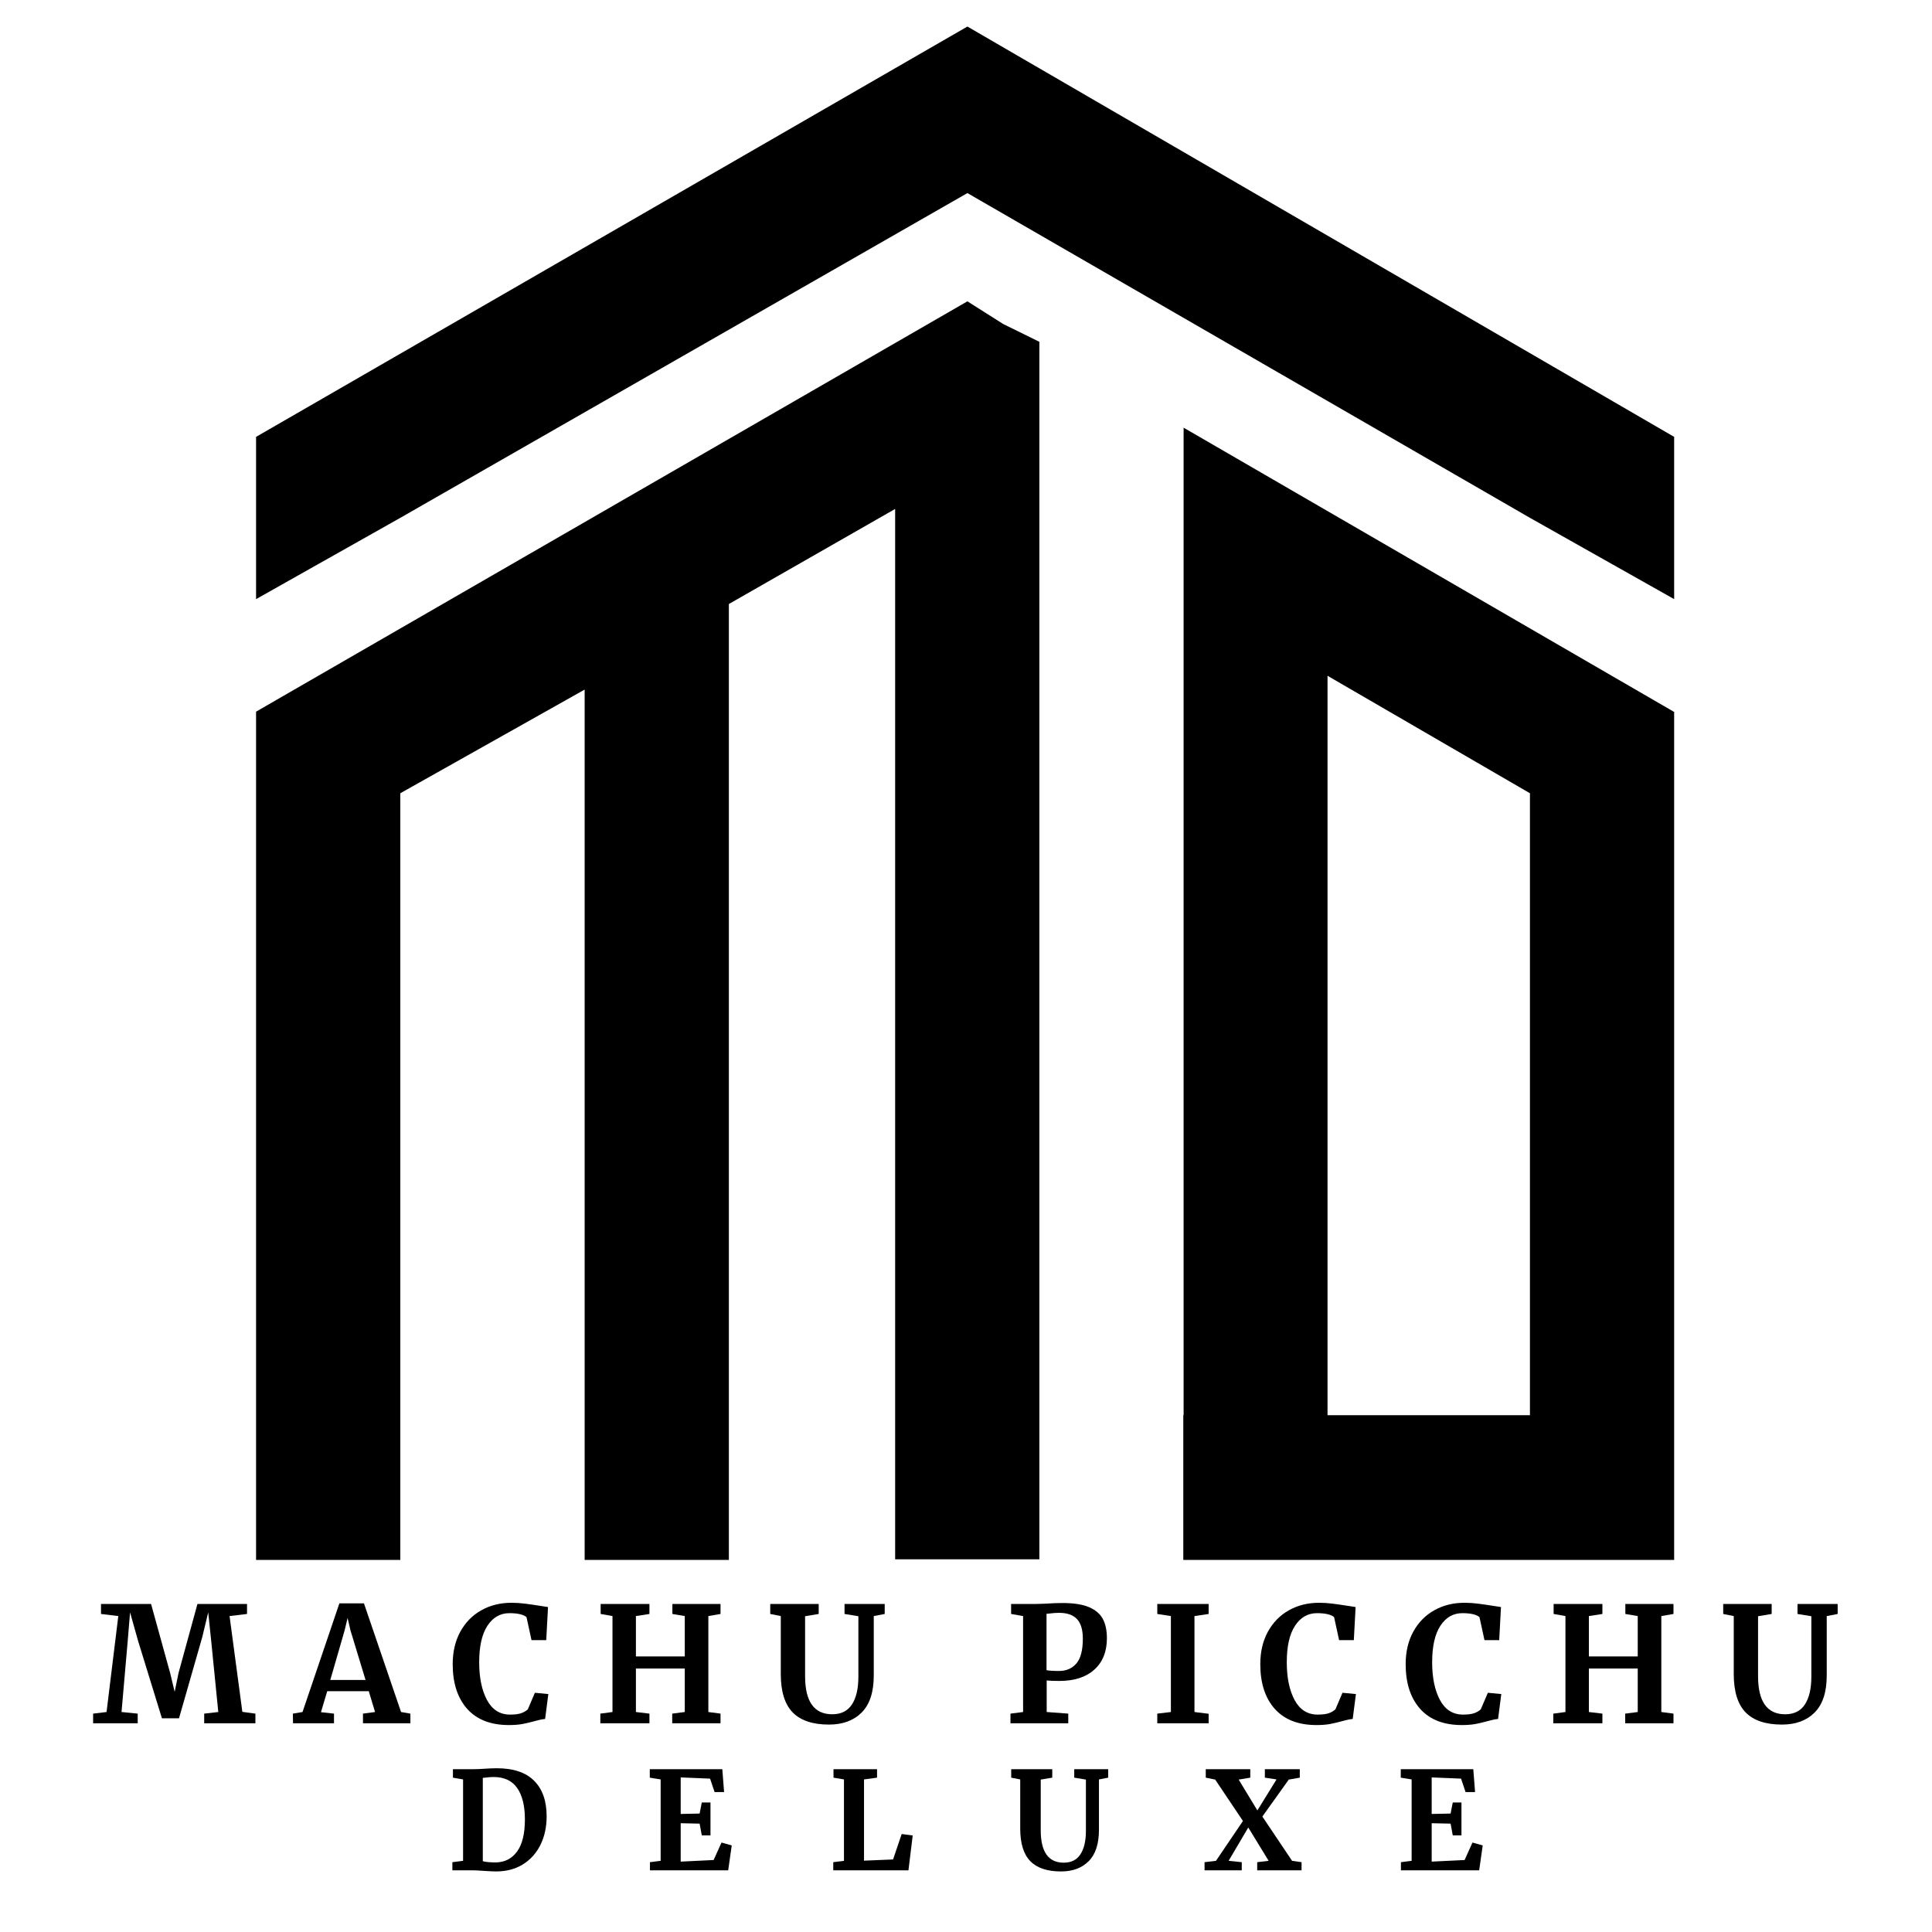 <?xml version="1.0" encoding="UTF-8"?>
<svg xmlns="http://www.w3.org/2000/svg" xmlns:xlink="http://www.w3.org/1999/xlink" width="500" zoomAndPan="magnify" viewBox="0 0 375 375" height="500" preserveAspectRatio="xMidYMid meet" version="1.0">
  <defs>
    <g></g>
    <clipPath id="436ddcb788">
      <path d="M 49.703 5.094 L 324.953 5.094 L 324.953 302.844 L 49.703 302.844 Z M 49.703 5.094 " clip-rule="nonzero"></path>
    </clipPath>
  </defs>
  <g fill="#000000" fill-opacity="1">
    <g transform="translate(17.979, 334.489)">
      <g>
        <path d="M 4.984 -20.812 L 1.625 -21.219 L 1.625 -23.156 L 11.344 -23.156 L 15.047 -9.75 L 15.922 -6.109 L 16.672 -9.75 L 20.344 -23.156 L 29.969 -23.156 L 29.969 -21.219 L 26.578 -20.812 L 29.062 -2.219 L 31.594 -1.875 L 31.594 0 L 21.656 0 L 21.656 -1.875 L 24.391 -2.188 L 23.031 -15.828 L 22.438 -21.531 L 21.281 -16.734 L 16.766 -0.969 L 13.453 -0.969 L 8.844 -15.922 L 7.266 -21.531 L 6.797 -15.828 L 5.609 -2.188 L 8.75 -1.875 L 8.75 0 L 0.094 0 L 0.094 -1.875 L 2.703 -2.188 Z M 4.984 -20.812 "></path>
      </g>
    </g>
  </g>
  <g fill="#000000" fill-opacity="1">
    <g transform="translate(57.376, 334.489)">
      <g>
        <path d="M 8.5 -23.281 L 13.266 -23.281 L 20.469 -2.188 L 22.281 -1.875 L 22.281 0 L 13.078 0 L 13.078 -1.875 L 15.422 -2.188 L 14.203 -6.234 L 6.141 -6.234 L 4.922 -2.156 L 7.453 -1.875 L 7.453 0 L -0.5 0 L -0.531 -1.875 L 1.344 -2.188 Z M 10.656 -18.016 L 10.094 -20.438 L 9.5 -17.984 L 6.734 -8.406 L 13.578 -8.406 Z M 10.656 -18.016 "></path>
      </g>
    </g>
  </g>
  <g fill="#000000" fill-opacity="1">
    <g transform="translate(86.963, 334.489)">
      <g>
        <path d="M 11.812 0.344 C 8.281 0.344 5.578 -0.707 3.703 -2.812 C 1.836 -4.926 0.906 -7.812 0.906 -11.469 C 0.906 -13.875 1.395 -15.973 2.375 -17.766 C 3.363 -19.566 4.719 -20.953 6.438 -21.922 C 8.164 -22.898 10.125 -23.391 12.312 -23.391 C 13.219 -23.391 14.098 -23.332 14.953 -23.219 C 15.805 -23.113 16.816 -22.969 17.984 -22.781 C 18.848 -22.633 19.32 -22.562 19.406 -22.562 L 19.062 -16.141 L 16.203 -16.141 L 15.234 -20.594 C 15.004 -20.82 14.609 -21.008 14.047 -21.156 C 13.484 -21.301 12.77 -21.375 11.906 -21.375 C 10.133 -21.375 8.711 -20.555 7.641 -18.922 C 6.578 -17.297 6.047 -14.938 6.047 -11.844 C 6.047 -8.852 6.551 -6.41 7.562 -4.516 C 8.582 -2.629 10.07 -1.688 12.031 -1.688 C 12.957 -1.688 13.676 -1.773 14.188 -1.953 C 14.695 -2.129 15.129 -2.379 15.484 -2.703 L 16.859 -5.922 L 19.469 -5.672 L 18.844 -0.844 C 18.406 -0.801 17.973 -0.723 17.547 -0.609 C 17.129 -0.492 16.867 -0.426 16.766 -0.406 C 15.93 -0.176 15.156 0.004 14.438 0.141 C 13.719 0.273 12.844 0.344 11.812 0.344 Z M 11.812 0.344 "></path>
      </g>
    </g>
  </g>
  <g fill="#000000" fill-opacity="1">
    <g transform="translate(115.18, 334.489)">
      <g>
        <path d="M 3.703 -20.812 L 1.406 -21.219 L 1.406 -23.156 L 10.875 -23.156 L 10.875 -21.219 L 8.25 -20.812 L 8.25 -12.984 L 17.734 -12.984 L 17.734 -20.812 L 15.328 -21.219 L 15.328 -23.156 L 24.672 -23.156 L 24.672 -21.219 L 22.312 -20.812 L 22.312 -2.188 L 24.672 -1.875 L 24.672 0 L 15.297 0 L 15.297 -1.875 L 17.734 -2.188 L 17.734 -10.625 L 8.25 -10.625 L 8.25 -2.188 L 10.875 -1.875 L 10.875 0 L 1.344 0 L 1.344 -1.875 L 3.703 -2.188 Z M 3.703 -20.812 "></path>
      </g>
    </g>
  </g>
  <g fill="#000000" fill-opacity="1">
    <g transform="translate(148.909, 334.489)">
      <g>
        <path d="M 12 0.25 C 8.844 0.25 6.492 -0.535 4.953 -2.109 C 3.41 -3.691 2.641 -6.176 2.641 -9.562 L 2.641 -20.812 L 0.594 -21.219 L 0.594 -23.156 L 10 -23.156 L 10 -21.219 L 7.359 -20.781 L 7.359 -9.156 C 7.359 -4.219 9.113 -1.75 12.625 -1.75 C 14.344 -1.75 15.617 -2.383 16.453 -3.656 C 17.285 -4.938 17.703 -6.727 17.703 -9.031 L 17.703 -20.781 L 15.016 -21.219 L 15.016 -23.156 L 22.812 -23.156 L 22.812 -21.219 L 20.688 -20.812 L 20.688 -9.281 C 20.688 -6.039 19.898 -3.641 18.328 -2.078 C 16.766 -0.523 14.656 0.25 12 0.25 Z M 12 0.25 "></path>
      </g>
    </g>
  </g>
  <g fill="#000000" fill-opacity="1">
    <g transform="translate(179.773, 334.489)">
      <g></g>
    </g>
  </g>
  <g fill="#000000" fill-opacity="1">
    <g transform="translate(194.88, 334.489)">
      <g>
        <path d="M 3.703 -20.812 L 1.375 -21.219 L 1.375 -23.156 L 6.078 -23.156 C 6.516 -23.156 7.188 -23.176 8.094 -23.219 C 9.301 -23.301 10.395 -23.344 11.375 -23.344 C 13.531 -23.344 15.234 -23.078 16.484 -22.547 C 17.742 -22.016 18.641 -21.254 19.172 -20.266 C 19.703 -19.273 19.969 -18.023 19.969 -16.516 C 19.969 -13.898 19.148 -11.863 17.516 -10.406 C 15.891 -8.945 13.633 -8.219 10.75 -8.219 C 9.602 -8.219 8.781 -8.25 8.281 -8.312 L 8.281 -2.188 L 12.469 -1.875 L 12.469 0 L 1.25 0 L 1.25 -1.875 L 3.703 -2.188 Z M 8.25 -10.312 C 8.727 -10.207 9.539 -10.156 10.688 -10.156 C 12.082 -10.156 13.195 -10.633 14.031 -11.594 C 14.875 -12.562 15.297 -14.172 15.297 -16.422 C 15.297 -18.16 14.914 -19.43 14.156 -20.234 C 13.395 -21.035 12.238 -21.438 10.688 -21.438 C 10.102 -21.438 9.5 -21.395 8.875 -21.312 C 8.582 -21.27 8.375 -21.25 8.25 -21.25 Z M 8.25 -10.312 "></path>
      </g>
    </g>
  </g>
  <g fill="#000000" fill-opacity="1">
    <g transform="translate(223.19, 334.489)">
      <g>
        <path d="M 4.078 -20.812 L 1.438 -21.219 L 1.438 -23.156 L 11.406 -23.156 L 11.406 -21.219 L 8.656 -20.812 L 8.656 -2.188 L 11.406 -1.844 L 11.406 0 L 1.438 0 L 1.438 -1.875 L 4.078 -2.188 Z M 4.078 -20.812 "></path>
      </g>
    </g>
  </g>
  <g fill="#000000" fill-opacity="1">
    <g transform="translate(243.716, 334.489)">
      <g>
        <path d="M 11.812 0.344 C 8.281 0.344 5.578 -0.707 3.703 -2.812 C 1.836 -4.926 0.906 -7.812 0.906 -11.469 C 0.906 -13.875 1.395 -15.973 2.375 -17.766 C 3.363 -19.566 4.719 -20.953 6.438 -21.922 C 8.164 -22.898 10.125 -23.391 12.312 -23.391 C 13.219 -23.391 14.098 -23.332 14.953 -23.219 C 15.805 -23.113 16.816 -22.969 17.984 -22.781 C 18.848 -22.633 19.32 -22.562 19.406 -22.562 L 19.062 -16.141 L 16.203 -16.141 L 15.234 -20.594 C 15.004 -20.82 14.609 -21.008 14.047 -21.156 C 13.484 -21.301 12.77 -21.375 11.906 -21.375 C 10.133 -21.375 8.711 -20.555 7.641 -18.922 C 6.578 -17.297 6.047 -14.938 6.047 -11.844 C 6.047 -8.852 6.551 -6.41 7.562 -4.516 C 8.582 -2.629 10.07 -1.688 12.031 -1.688 C 12.957 -1.688 13.676 -1.773 14.188 -1.953 C 14.695 -2.129 15.129 -2.379 15.484 -2.703 L 16.859 -5.922 L 19.469 -5.672 L 18.844 -0.844 C 18.406 -0.801 17.973 -0.723 17.547 -0.609 C 17.129 -0.492 16.867 -0.426 16.766 -0.406 C 15.93 -0.176 15.156 0.004 14.438 0.141 C 13.719 0.273 12.844 0.344 11.812 0.344 Z M 11.812 0.344 "></path>
      </g>
    </g>
  </g>
  <g fill="#000000" fill-opacity="1">
    <g transform="translate(271.933, 334.489)">
      <g>
        <path d="M 11.812 0.344 C 8.281 0.344 5.578 -0.707 3.703 -2.812 C 1.836 -4.926 0.906 -7.812 0.906 -11.469 C 0.906 -13.875 1.395 -15.973 2.375 -17.766 C 3.363 -19.566 4.719 -20.953 6.438 -21.922 C 8.164 -22.898 10.125 -23.391 12.312 -23.391 C 13.219 -23.391 14.098 -23.332 14.953 -23.219 C 15.805 -23.113 16.816 -22.969 17.984 -22.781 C 18.848 -22.633 19.32 -22.562 19.406 -22.562 L 19.062 -16.141 L 16.203 -16.141 L 15.234 -20.594 C 15.004 -20.82 14.609 -21.008 14.047 -21.156 C 13.484 -21.301 12.77 -21.375 11.906 -21.375 C 10.133 -21.375 8.711 -20.555 7.641 -18.922 C 6.578 -17.297 6.047 -14.938 6.047 -11.844 C 6.047 -8.852 6.551 -6.41 7.562 -4.516 C 8.582 -2.629 10.07 -1.688 12.031 -1.688 C 12.957 -1.688 13.676 -1.773 14.188 -1.953 C 14.695 -2.129 15.129 -2.379 15.484 -2.703 L 16.859 -5.922 L 19.469 -5.672 L 18.844 -0.844 C 18.406 -0.801 17.973 -0.723 17.547 -0.609 C 17.129 -0.492 16.867 -0.426 16.766 -0.406 C 15.93 -0.176 15.156 0.004 14.438 0.141 C 13.719 0.273 12.844 0.344 11.812 0.344 Z M 11.812 0.344 "></path>
      </g>
    </g>
  </g>
  <g fill="#000000" fill-opacity="1">
    <g transform="translate(300.15, 334.489)">
      <g>
        <path d="M 3.703 -20.812 L 1.406 -21.219 L 1.406 -23.156 L 10.875 -23.156 L 10.875 -21.219 L 8.25 -20.812 L 8.25 -12.984 L 17.734 -12.984 L 17.734 -20.812 L 15.328 -21.219 L 15.328 -23.156 L 24.672 -23.156 L 24.672 -21.219 L 22.312 -20.812 L 22.312 -2.188 L 24.672 -1.875 L 24.672 0 L 15.297 0 L 15.297 -1.875 L 17.734 -2.188 L 17.734 -10.625 L 8.25 -10.625 L 8.25 -2.188 L 10.875 -1.875 L 10.875 0 L 1.344 0 L 1.344 -1.875 L 3.703 -2.188 Z M 3.703 -20.812 "></path>
      </g>
    </g>
  </g>
  <g fill="#000000" fill-opacity="1">
    <g transform="translate(333.879, 334.489)">
      <g>
        <path d="M 12 0.25 C 8.844 0.25 6.492 -0.535 4.953 -2.109 C 3.41 -3.691 2.641 -6.176 2.641 -9.562 L 2.641 -20.812 L 0.594 -21.219 L 0.594 -23.156 L 10 -23.156 L 10 -21.219 L 7.359 -20.781 L 7.359 -9.156 C 7.359 -4.219 9.113 -1.75 12.625 -1.75 C 14.344 -1.75 15.617 -2.383 16.453 -3.656 C 17.285 -4.938 17.703 -6.727 17.703 -9.031 L 17.703 -20.781 L 15.016 -21.219 L 15.016 -23.156 L 22.812 -23.156 L 22.812 -21.219 L 20.688 -20.812 L 20.688 -9.281 C 20.688 -6.039 19.898 -3.641 18.328 -2.078 C 16.766 -0.523 14.656 0.25 12 0.25 Z M 12 0.25 "></path>
      </g>
    </g>
  </g>
  <g fill="#000000" fill-opacity="1">
    <g transform="translate(86.774, 363.027)">
      <g>
        <path d="M 3.109 -17.641 L 1.141 -17.984 L 1.141 -19.625 L 4.984 -19.625 C 5.566 -19.625 6.352 -19.656 7.344 -19.719 C 7.57 -19.738 7.914 -19.758 8.375 -19.781 C 8.844 -19.801 9.266 -19.812 9.641 -19.812 C 12.879 -19.812 15.301 -19 16.906 -17.375 C 18.52 -15.758 19.328 -13.461 19.328 -10.484 C 19.328 -8.41 18.926 -6.562 18.125 -4.938 C 17.32 -3.32 16.18 -2.055 14.703 -1.141 C 13.223 -0.234 11.5 0.219 9.531 0.219 C 9.02 0.219 8.219 0.18 7.125 0.109 C 6.102 0.035 5.41 0 5.047 0 L 1.031 0 L 1.031 -1.578 L 3.109 -1.844 Z M 6.938 -1.766 C 7.539 -1.609 8.379 -1.531 9.453 -1.531 C 11.211 -1.562 12.594 -2.27 13.594 -3.656 C 14.602 -5.039 15.109 -7.113 15.109 -9.875 C 15.109 -12.5 14.613 -14.523 13.625 -15.953 C 12.633 -17.391 11.102 -18.109 9.031 -18.109 C 8.594 -18.109 8.176 -18.082 7.781 -18.031 C 7.383 -17.977 7.102 -17.945 6.938 -17.938 Z M 6.938 -1.766 "></path>
      </g>
    </g>
  </g>
  <g fill="#000000" fill-opacity="1">
    <g transform="translate(125.123, 363.027)">
      <g>
        <path d="M 3.109 -17.641 L 1 -17.984 L 1 -19.625 L 15.078 -19.625 L 15.422 -15.188 L 13.578 -15.188 L 12.703 -17.797 L 7 -18.031 L 7 -10.938 L 10.672 -11.016 L 11.094 -13.172 L 12.781 -13.172 L 12.781 -6.781 L 11.094 -6.781 L 10.672 -9.062 L 7 -9.141 L 7 -1.688 L 13.391 -2 L 14.922 -5.391 L 16.906 -4.828 L 16.219 0 L 1.031 0 L 1.031 -1.578 L 3.109 -1.844 Z M 3.109 -17.641 "></path>
      </g>
    </g>
  </g>
  <g fill="#000000" fill-opacity="1">
    <g transform="translate(160.673, 363.027)">
      <g>
        <path d="M 3.141 -17.641 L 1.109 -17.984 L 1.109 -19.625 L 9.562 -19.625 L 9.562 -17.984 L 7.031 -17.641 L 7.031 -1.875 L 12.672 -2.109 L 14.344 -7.047 L 16.484 -6.766 L 15.656 0 L 1.062 0 L 1.062 -1.578 L 3.141 -1.844 Z M 3.141 -17.641 "></path>
      </g>
    </g>
  </g>
  <g fill="#000000" fill-opacity="1">
    <g transform="translate(195.774, 363.027)">
      <g>
        <path d="M 10.172 0.219 C 7.492 0.219 5.504 -0.445 4.203 -1.781 C 2.898 -3.125 2.25 -5.234 2.25 -8.109 L 2.25 -17.641 L 0.5 -17.984 L 0.5 -19.625 L 8.469 -19.625 L 8.469 -17.984 L 6.234 -17.609 L 6.234 -7.766 C 6.234 -3.578 7.719 -1.484 10.688 -1.484 C 12.156 -1.484 13.238 -2.023 13.938 -3.109 C 14.645 -4.191 15 -5.707 15 -7.656 L 15 -17.609 L 12.734 -17.984 L 12.734 -19.625 L 19.328 -19.625 L 19.328 -17.984 L 17.531 -17.641 L 17.531 -7.875 C 17.531 -5.125 16.863 -3.086 15.531 -1.766 C 14.207 -0.441 12.422 0.219 10.172 0.219 Z M 10.172 0.219 "></path>
      </g>
    </g>
  </g>
  <g fill="#000000" fill-opacity="1">
    <g transform="translate(233.648, 363.027)">
      <g>
        <path d="M 7.609 -9.578 L 2.219 -17.609 L 0.391 -17.984 L 0.391 -19.625 L 9.031 -19.625 L 9.031 -17.984 L 6.781 -17.609 L 10.406 -11.625 L 14.125 -17.641 L 11.859 -17.984 L 11.859 -19.625 L 18.641 -19.625 L 18.641 -17.984 L 16.5 -17.609 L 11.375 -10.438 L 17.141 -1.844 L 18.984 -1.578 L 18.984 0 L 10.375 0 L 10.375 -1.578 L 12.594 -1.844 L 8.641 -8.312 L 4.828 -1.844 L 7.375 -1.578 L 7.375 0 L 0.156 0 L 0.156 -1.578 L 2.375 -1.844 Z M 7.609 -9.578 "></path>
      </g>
    </g>
  </g>
  <g fill="#000000" fill-opacity="1">
    <g transform="translate(270.888, 363.027)">
      <g>
        <path d="M 3.109 -17.641 L 1 -17.984 L 1 -19.625 L 15.078 -19.625 L 15.422 -15.188 L 13.578 -15.188 L 12.703 -17.797 L 7 -18.031 L 7 -10.938 L 10.672 -11.016 L 11.094 -13.172 L 12.781 -13.172 L 12.781 -6.781 L 11.094 -6.781 L 10.672 -9.062 L 7 -9.141 L 7 -1.688 L 13.391 -2 L 14.922 -5.391 L 16.906 -4.828 L 16.219 0 L 1.031 0 L 1.031 -1.578 L 3.109 -1.844 Z M 3.109 -17.641 "></path>
      </g>
    </g>
  </g>
  <g clip-path="url(#436ddcb788)">
    <path fill="#000000" d="M 49.703 116.289 L 49.703 84.797 L 187.773 5.152 L 324.953 84.797 L 324.953 116.289 L 296.961 100.512 L 187.773 37.477 L 77.699 100.512 Z M 257.672 131.168 L 257.672 274.688 L 296.961 274.688 L 296.961 153.969 Z M 229.738 274.688 L 229.738 83.012 L 324.953 138.191 L 324.953 302.781 L 229.676 302.781 L 229.676 274.688 Z M 141.473 117.238 L 141.473 302.781 L 113.48 302.781 L 113.48 133.848 L 77.699 153.969 L 77.699 302.781 L 49.703 302.781 L 49.703 138.133 L 187.773 58.488 L 194.73 62.895 L 201.742 66.344 L 201.742 302.664 L 173.746 302.664 L 173.746 98.785 Z M 141.473 117.238 " fill-opacity="1" fill-rule="nonzero"></path>
  </g>
</svg>
